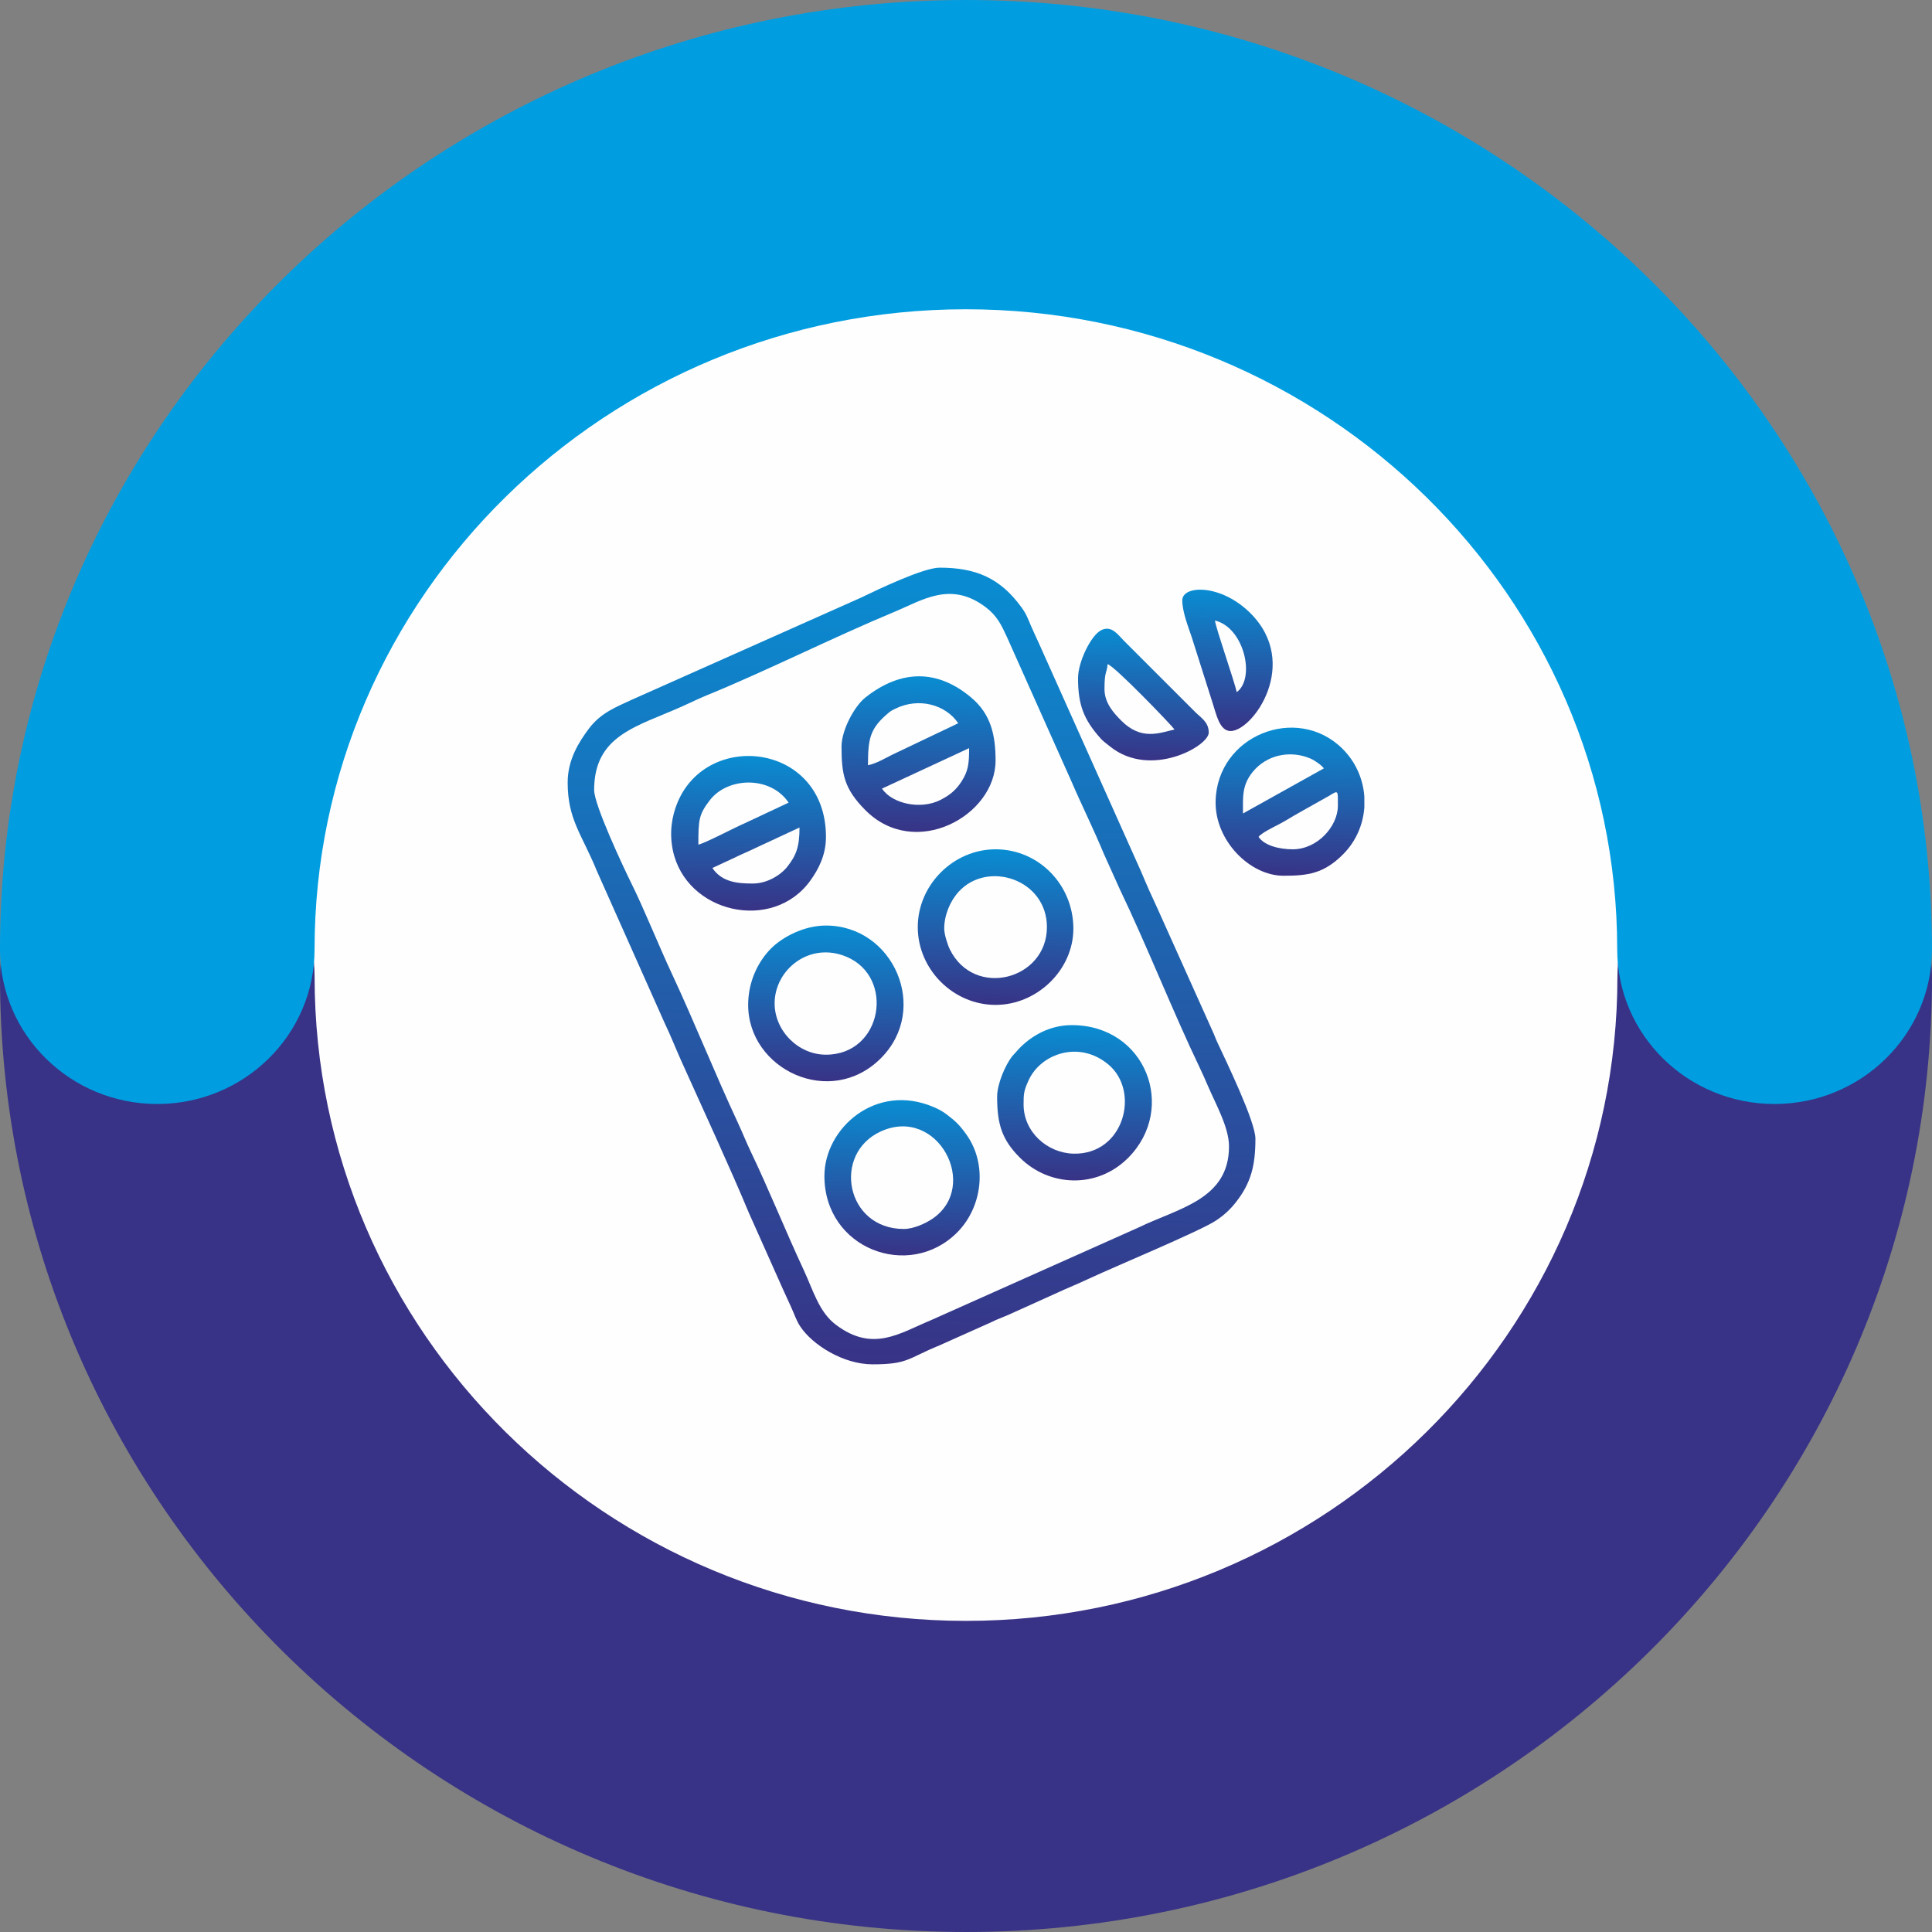 <?xml version="1.0" encoding="UTF-8"?>
<!DOCTYPE svg PUBLIC "-//W3C//DTD SVG 1.1//EN" "http://www.w3.org/Graphics/SVG/1.1/DTD/svg11.dtd">
<!-- Creator: CorelDRAW 2018 (64-Bit) -->
<svg xmlns="http://www.w3.org/2000/svg" xml:space="preserve" width="16.933mm" height="16.933mm" version="1.1" style="shape-rendering:geometricPrecision; text-rendering:geometricPrecision; image-rendering:optimizeQuality; fill-rule:evenodd; clip-rule:evenodd"
viewBox="0 0 1790.2 1790.19"
 xmlns:xlink="http://www.w3.org/1999/xlink">
 <rect x="0" y="0" width="1790.2" height="1790.19" fill="#808080" stroke="none"/>
 <defs>
  <style type="text/css">
   <![CDATA[
    .fil0 {fill:#FEFEFE}
    .fil2 {fill:#009EE1;fill-rule:nonzero}
    .fil1 {fill:#383386;fill-rule:nonzero}
    .fil9 {fill:url(#id0)}
    .fil6 {fill:url(#id1)}
    .fil12 {fill:url(#id2)}
    .fil10 {fill:url(#id3)}
    .fil8 {fill:url(#id4)}
    .fil11 {fill:url(#id5)}
    .fil7 {fill:url(#id6)}
    .fil5 {fill:url(#id7)}
    .fil4 {fill:url(#id8)}
    .fil3 {fill:url(#id9)}
   ]]>
  </style>
  <linearGradient id="id0" gradientUnits="userSpaceOnUse" x1="823.25" y1="991.7" x2="821.01" y2="1162.92">
   <stop offset="0" style="stop-opacity:1; stop-color:#009EE1"/>
   <stop offset="1" style="stop-opacity:1; stop-color:#383386"/>
  </linearGradient>
  <linearGradient id="id1" gradientUnits="userSpaceOnUse" xlink:href="#id0" x1="1183.24" y1="647.81" x2="1181.1" y2="811.15">
  </linearGradient>
  <linearGradient id="id2" gradientUnits="userSpaceOnUse" xlink:href="#id0" x1="1131.01" y1="521.2" x2="1127.82" y2="677.05">
  </linearGradient>
  <linearGradient id="id3" gradientUnits="userSpaceOnUse" xlink:href="#id0" x1="983.11" y1="922.18" x2="980.86" y2="1093.44">
  </linearGradient>
  <linearGradient id="id4" gradientUnits="userSpaceOnUse" xlink:href="#id0" x1="909.89" y1="759.2" x2="907.65" y2="930.8">
  </linearGradient>
  <linearGradient id="id5" gradientUnits="userSpaceOnUse" xlink:href="#id0" x1="1048.9" y1="559.08" x2="1046.98" y2="704.29">
  </linearGradient>
  <linearGradient id="id6" gradientUnits="userSpaceOnUse" xlink:href="#id0" x1="752.66" y1="829.82" x2="750.41" y2="1001.55">
  </linearGradient>
  <linearGradient id="id7" gradientUnits="userSpaceOnUse" xlink:href="#id0" x1="838.68" y1="598.9" x2="836.4" y2="770.52">
  </linearGradient>
  <linearGradient id="id8" gradientUnits="userSpaceOnUse" xlink:href="#id0" x1="681.07" y1="672.91" x2="678.84" y2="843.43">
  </linearGradient>
  <linearGradient id="id9" gradientUnits="userSpaceOnUse" xlink:href="#id0" x1="790.63" y1="383.88" x2="777.3" y2="1262.41">
  </linearGradient>
 </defs>
 <g id="Layer_x0020_1">
  <g id="_2885947808144">
   <circle class="fil0" cx="875.02" cy="856.85" r="651.03"/>
   <path class="fil1" d="M895.2 1790.19c-493.59,0 -895.2,-397.02 -895.2,-884.97 0,-79.63 65.31,-144.09 145.76,-144.09 80.55,0 145.75,64.56 145.75,144.09 0,328.99 270.79,596.69 603.6,596.69 332.8,0 603.6,-267.7 603.6,-596.69 0,-79.63 65.3,-144.09 145.75,-144.09 80.55,0 145.75,64.56 145.75,144.09 0.21,488.05 -401.4,884.97 -894.99,884.97z"/>
   <path class="fil2" d="M1644.25 1022.96c-80.54,0 -145.74,-64.17 -145.74,-143.23 0,-327.06 -270.76,-593.17 -603.52,-593.17 -332.76,0 -603.52,266.12 -603.52,593.17 0,79.16 -65.29,143.23 -145.74,143.23 -80.43,0 -145.74,-64.17 -145.74,-143.23 0,-485.06 401.57,-879.73 895.1,-879.73 493.53,0 895.09,394.66 895.09,879.73 -0.2,79.06 -65.5,143.23 -145.94,143.23z"/>
  </g>
  <g id="_2885947810160">
   <path class="fil3" d="M550.52 732.16c0,-51.24 39.7,-58.8 82.16,-77.87 6.95,-3.13 14.99,-7.07 21.85,-9.87 54.01,-21.98 118.23,-54.2 173.65,-77.23 26.74,-11.1 52.67,-29.12 85.12,-4.59 10.69,8.08 14.53,16.4 19.79,27.78l59.66 133.55c9.8,22.77 20.28,43.56 29.87,66.75l14.77 32.8c25.2,52.48 49.71,114.7 74.49,166.29 2.59,5.39 4.82,10.54 7.15,15.93 7.92,18.38 19.77,39.05 19.77,56.64 0,49.15 -46.75,57.08 -83.62,74.97l-192.38 85.91c-29.62,12.31 -53.98,30.06 -88.2,4.36 -15.81,-11.86 -21.11,-32.04 -29.9,-50.84 -15.97,-34.2 -33.09,-76.43 -49.02,-109.59 -4.46,-9.29 -7.64,-17.57 -12.01,-26.92 -21.02,-44.98 -40.56,-94.04 -61.52,-138.88 -11.4,-24.39 -25.86,-60.22 -37.02,-82.65 -7.46,-15.02 -34.58,-72.84 -34.58,-86.53zm-24.52 -7.2c0,34.63 13.2,48.02 27.19,82.38l62.68 140.62c5.71,11.87 10.14,23.34 15.4,35.06 19.02,42.34 45.27,99.05 62.59,140.71l31.59 70.78c2.8,5.98 4.89,10.85 7.69,16.83 3.03,6.5 4.47,11.79 8.31,17.64 11.12,16.98 39.71,35.22 67.15,35.22 32.98,0 32.6,-5.62 61.79,-17.51l46.81 -20.94c7.89,-3.99 15.11,-6.21 23.09,-10.08l46.68 -21.09c8.66,-3.73 15.52,-6.69 23.97,-10.64 21.95,-10.25 101.14,-43.26 115.74,-52.94 7.26,-4.82 12.9,-9.95 18.11,-16.51 14.5,-18.26 18.49,-34.62 18.49,-59.35 0,-15.84 -26.84,-71.22 -35.55,-89.88 -1.7,-3.64 -2.15,-5.49 -3.85,-9.13l-50.95 -113.42c-5.61,-12.01 -10.39,-22.65 -15.51,-34.95l-94.52 -211.14c-2.61,-5.8 -5.14,-10.98 -7.65,-16.85 -3.22,-7.55 -4.19,-10.75 -8.83,-17.13 -19.64,-26.99 -42.1,-36.64 -75.82,-36.64 -14.86,0 -57.04,20.15 -73.03,27.89l-211.49 94.19c-15.1,7.05 -29.37,12.3 -40.52,27.23 -9.3,12.44 -19.55,28.77 -19.55,49.67z"/>
   <path class="fil4" d="M697.57 818.68c-13.68,0 -28.51,-1.03 -37.49,-14.41l19.71 -9.13c7.25,-3.64 13.84,-6.22 20.69,-9.59l40.35 -18.77c0,18.22 -3.25,26.05 -11.29,36.29 -6.02,7.66 -18.53,15.6 -31.97,15.6zm-50.46 -36.04c0,-22.58 0.27,-27.84 10.67,-41.24 16.75,-21.63 56.27,-22.6 72.96,2.32l-41.2 19.35c-7.53,3.11 -35.62,17.99 -42.43,19.58zm118.23 -7.21c0,-86.29 -109.04,-99.47 -137.41,-32.17 -5.48,12.99 -7.81,28.23 -4.52,44.35 11.97,58.64 92.78,76.81 127.55,28.22 7.18,-10.03 14.39,-23.17 14.39,-40.4z"/>
   <path class="fil5" d="M817.25 730.73l80.74 -37.49c0,14.95 -0.91,21.12 -6.87,30.62 -5.03,8 -11.15,13.1 -19.99,17.5 -18.36,9.14 -44.53,3.33 -53.87,-10.62zm-12.97 -21.63c0,-24.01 1.66,-33.62 17.57,-47.3 3.4,-2.92 3.34,-2.94 7.83,-5.15 21.71,-10.65 46.62,-3.78 58.22,13.52l-61.52 29.32c-7.51,3.75 -13.61,7.63 -22.11,9.61zm-24.52 -17.3c0,25.93 2.62,39.22 21.98,58.77 46.08,46.53 120.76,5.32 120.76,-45.8 0,-23.5 -4.27,-42.96 -22.43,-58.3 -31.66,-26.74 -65.51,-25.99 -98.11,-0.23 -10.39,8.21 -22.2,30.37 -22.2,45.57z"/>
   <path class="fil6" d="M1197.88 786.96c-12.36,0 -26.25,-3.37 -31.72,-11.53 2.44,-3.34 13,-8.63 17.79,-11.05 7.02,-3.56 12.42,-7.21 19.25,-11.03l28.71 -16.15c8.46,-5.28 7.78,-4.77 7.78,9.39 0,19 -18.89,40.37 -41.82,40.37zm66.33 -48.73l0 9.81c-1.12,15.93 -7.68,31.54 -19.78,43.64 -17.81,17.81 -32.56,19.78 -55.2,19.78 -31.09,0 -63.61,-32.6 -62.84,-69.02 1.28,-61.09 75.18,-90.28 117.32,-48.88 12.5,12.28 19.36,28.31 20.5,44.68zm-112.47 15.56c0,-15.3 -1.08,-26.09 9.03,-38.55 12.83,-15.81 34.72,-20.41 53.46,-12.4 4.11,1.75 10.34,6.21 12.49,9.13l-74.98 41.81z"/>
   <path class="fil7" d="M717.77 929.7c0,-31.29 32.34,-57.4 66.34,-43.28 45.49,18.89 33.63,90.86 -18.77,90.86 -25.61,0 -47.57,-22.04 -47.57,-47.57zm-24.52 1.44c0,59.68 76.09,96.3 122.96,49.42 45.68,-45.69 11.64,-122.95 -50.87,-122.95 -20.46,0 -40.36,10.69 -50.86,21.22 -11.41,11.44 -21.23,29.92 -21.23,52.31z"/>
   <path class="fil8" d="M874.92 860.49c0,-12.41 5.34,-25.38 13.37,-34.2 26.77,-29.35 81.79,-11.61 81.79,32.76 0,48.76 -67.25,66.49 -89.93,20.72 -2.07,-4.2 -5.23,-13.92 -5.23,-19.28zm-24.51 -1.44c0,39.16 32.85,72.09 72.09,72.09 38.52,0 72.09,-32.47 72.09,-70.65 0,-40.54 -32.02,-73.53 -72.09,-73.53 -39.11,0 -72.09,33 -72.09,72.09z"/>
   <path class="fil9" d="M837.43 1138.76c-53.78,0 -66.59,-69.78 -21.2,-90.41 52.65,-23.92 92.09,50.83 47.79,80.95 -6.07,4.12 -17.25,9.46 -26.59,9.46zm-73.53 -49.02c0,67.41 78.41,96.85 122.95,52.31 23.32,-23.32 28.64,-63.19 8.28,-91.27 -6.25,-8.63 -9.62,-11.82 -17.92,-18.13 -3.89,-2.96 -7.24,-4.76 -11.96,-6.79 -53.57,-23.06 -101.35,19.54 -101.35,63.88z"/>
   <path class="fil10" d="M948.46 1023.41c0,-9.97 0.21,-12.78 4.76,-22.62 11.31,-24.5 46.88,-37.16 73.97,-14.29 29.6,24.98 14.22,83.56 -32.42,82.48 -24.19,-0.56 -46.31,-19.89 -46.31,-45.57zm-24.52 -7.21c0,25.37 4.41,39.91 21.24,56.62 27.17,26.99 71.51,28.89 100.24,-0.02 45.49,-45.78 16.38,-122.92 -52.28,-122.92 -21.23,0 -38.04,10.52 -48.87,21.77l-6.15 6.83c-6.65,8.29 -14.18,25.98 -14.18,37.72z"/>
   <path class="fil11" d="M1023.42 638.45c0,-17.11 2.14,-14 2.89,-23.07 6.53,1.74 59.48,56.79 62,60.56 -14.35,3.34 -30.94,10.37 -49.41,-8.27 -6.87,-6.95 -15.48,-16.19 -15.48,-29.22zm-24.51 -10.1c0,24.78 5.29,38.64 21.42,56.43 1.78,1.96 6.27,5.36 8.64,7.23 37.32,29.53 91.06,-0.63 91.06,-13.2 0,-9.82 -7.35,-13.83 -12.61,-19.1l-66.33 -66.32c-5.26,-5.28 -10.92,-13.99 -20.34,-9.66 -9.71,4.44 -21.83,29.52 -21.83,44.62z"/>
   <path class="fil12" d="M1125.79 575.01c26.93,6.27 37.81,53.41 20.19,66.32 -2.83,-12.13 -19.22,-58.74 -20.19,-66.32zm-30.28 -18.74c0,10.52 5.37,24.03 8.84,34.42l19.45 61.29c3,8.93 6.03,25.4 16.41,25.4 20.84,0 65.12,-62.68 18.41,-109.23 -27.47,-27.36 -63.1,-26.01 -63.1,-11.88z"/>
  </g>
 </g>
</svg>
